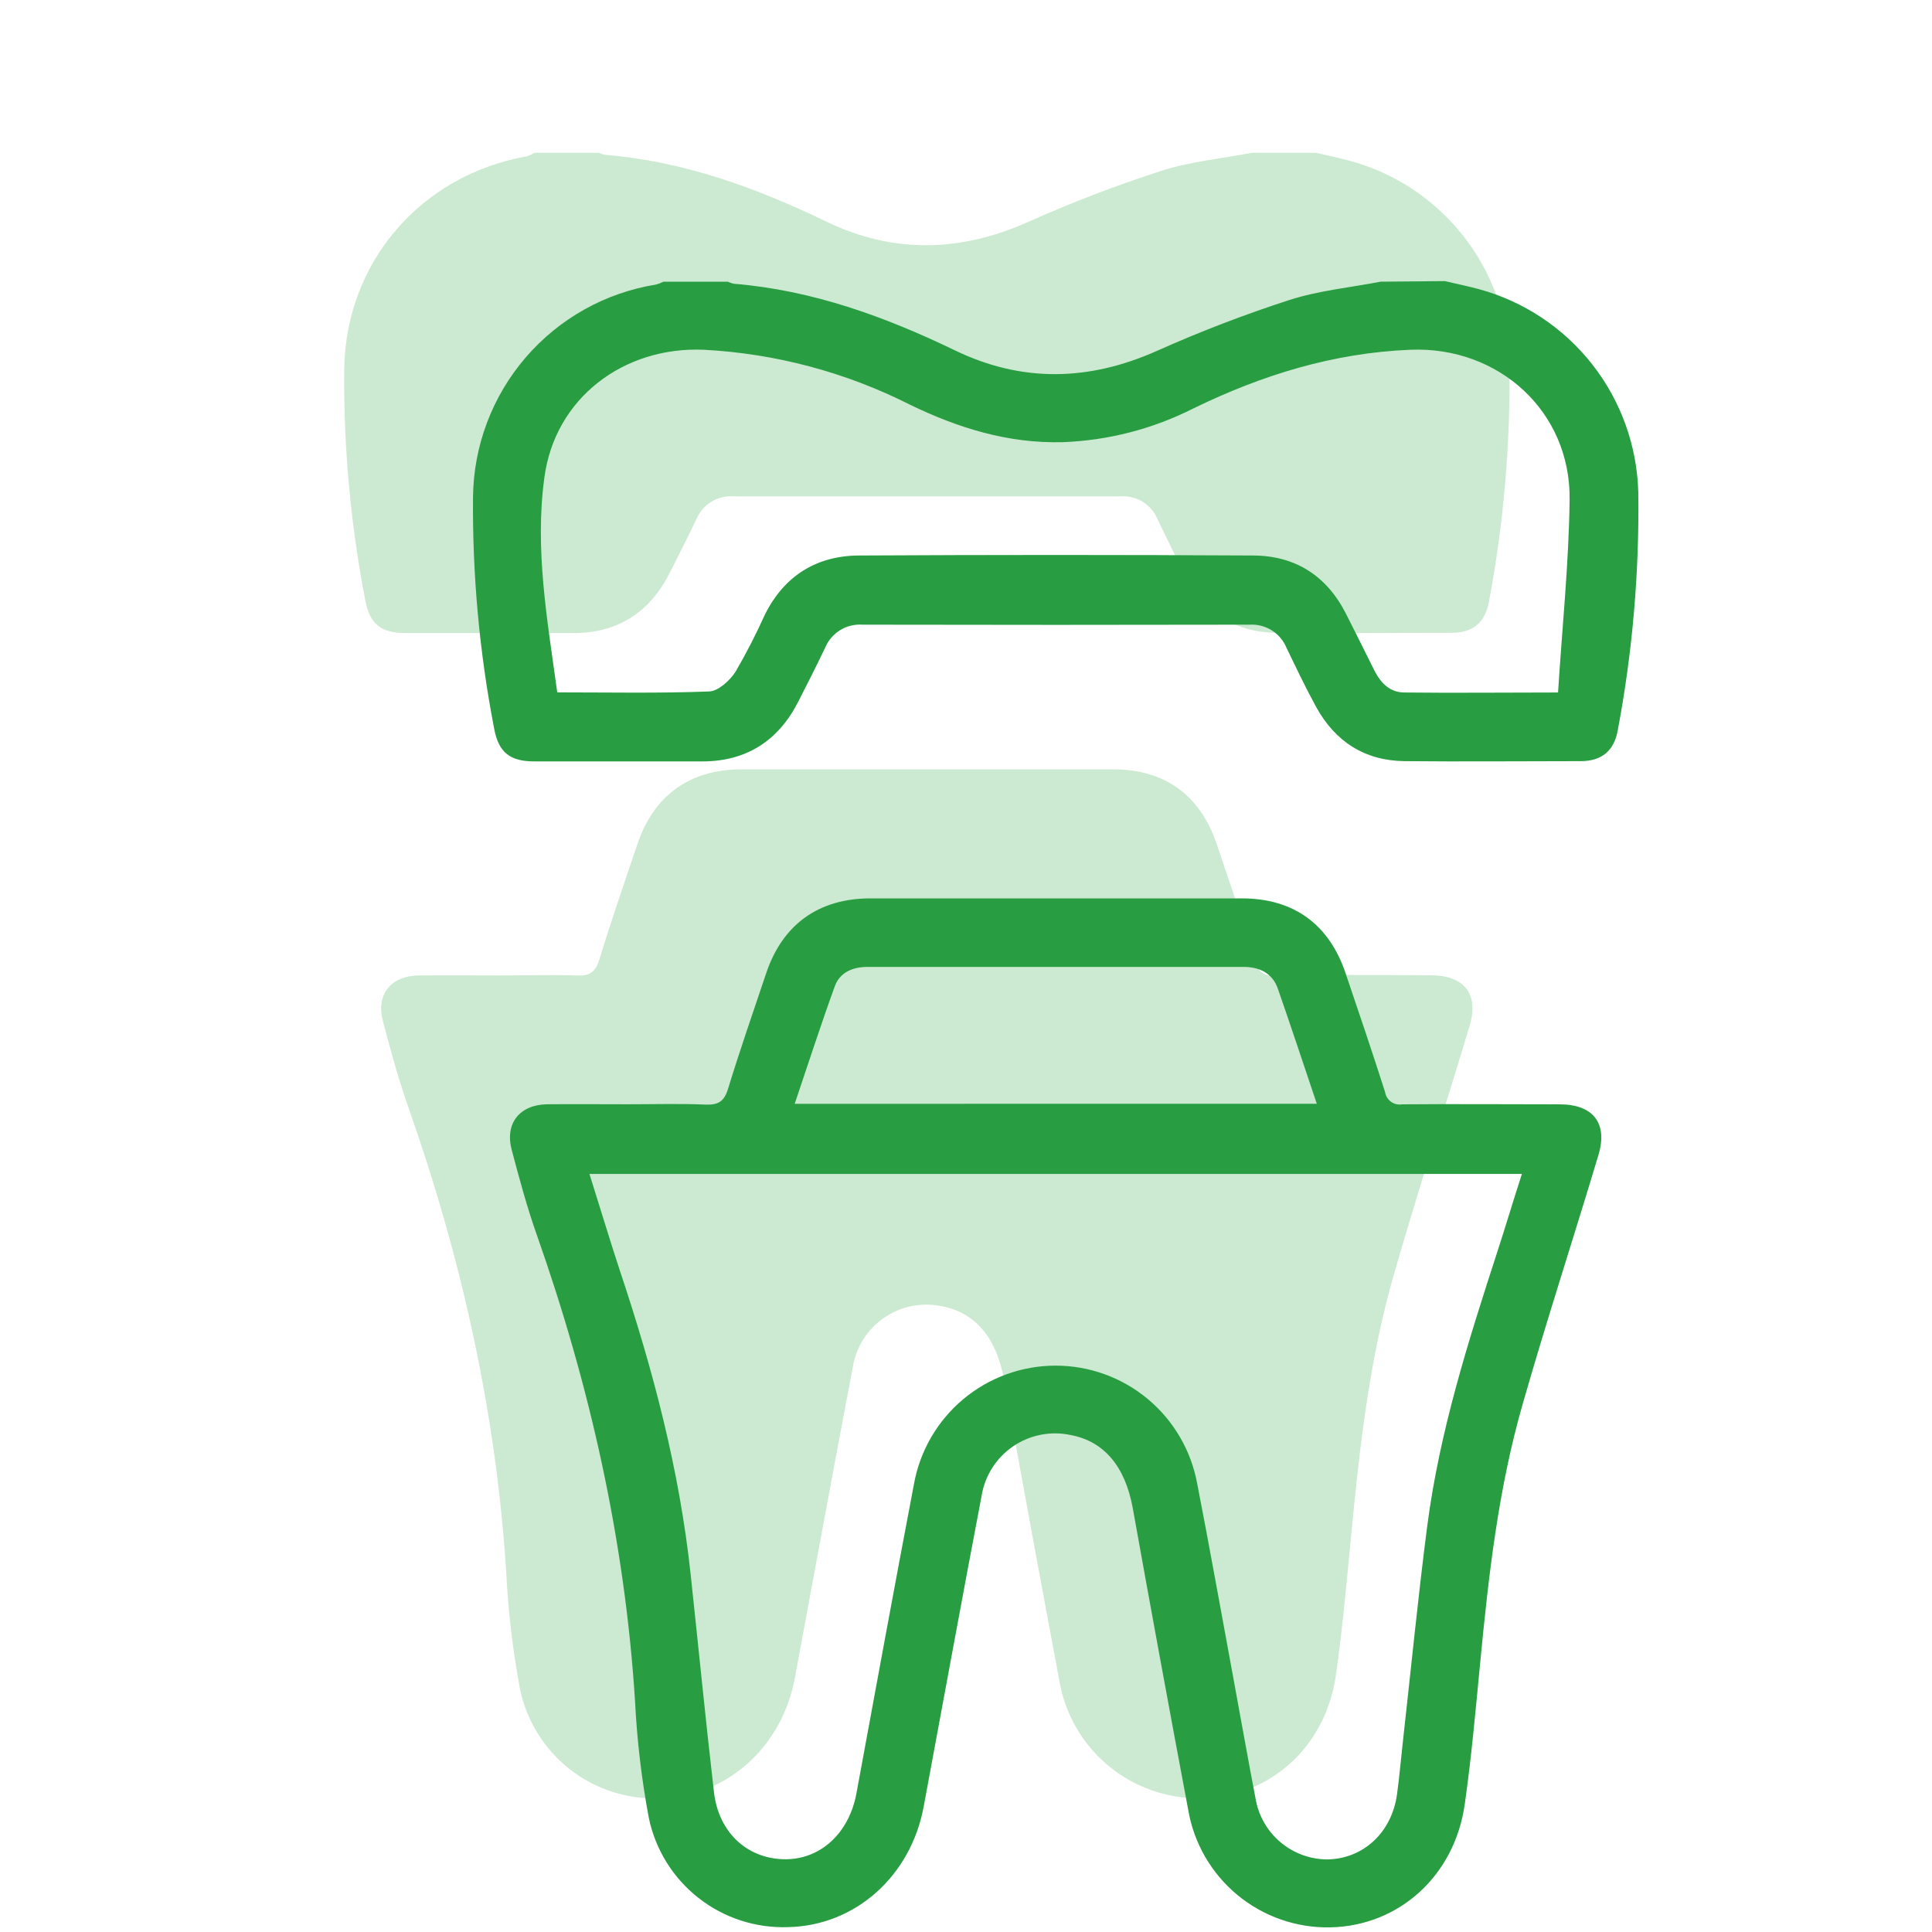 <svg width="100" height="100" viewBox="0 0 100 100" fill="none" xmlns="http://www.w3.org/2000/svg">
<path d="M25.843 50.49C27.177 50.49 28.51 50.45 29.843 50.49C30.51 50.52 30.813 50.337 31.017 49.677C31.63 47.677 32.32 45.677 32.997 43.677C33.847 41.16 35.717 39.82 38.387 39.82C44.798 39.82 51.207 39.82 57.613 39.82C60.28 39.82 62.127 41.153 62.983 43.703C63.673 45.747 64.37 47.793 65.027 49.85C65.043 49.949 65.079 50.044 65.132 50.13C65.185 50.215 65.254 50.289 65.336 50.348C65.418 50.407 65.51 50.448 65.608 50.471C65.706 50.494 65.808 50.497 65.907 50.48C68.623 50.457 71.343 50.463 74.06 50.48C75.797 50.48 76.57 51.46 76.06 53.12C74.78 57.39 73.393 61.633 72.163 65.913C70.887 70.323 70.377 74.87 69.94 79.427C69.707 81.853 69.49 84.287 69.147 86.7C68.62 90.42 65.74 93.007 62.183 93.077C60.433 93.113 58.729 92.519 57.38 91.404C56.031 90.288 55.127 88.726 54.833 87C53.856 81.8 52.899 76.597 51.963 71.39C51.57 69.24 50.48 67.937 48.75 67.613C48.239 67.504 47.712 67.5 47.2 67.6C46.687 67.701 46.201 67.905 45.77 68.2C45.338 68.494 44.972 68.874 44.691 69.314C44.411 69.755 44.224 70.248 44.14 70.763C43.117 76.123 42.14 81.493 41.14 86.86C40.473 90.44 37.61 93.007 34.14 93.08C32.46 93.144 30.811 92.609 29.488 91.572C28.165 90.534 27.252 89.06 26.913 87.413C26.541 85.424 26.304 83.412 26.203 81.39C25.677 73.087 23.87 65.057 21.11 57.237C20.607 55.8 20.21 54.327 19.82 52.857C19.453 51.477 20.227 50.507 21.667 50.49C23.07 50.477 24.457 50.49 25.843 50.49Z" fill="#CCEAD1"/>
<path d="M68.117 7.91C68.707 8.047 69.3 8.167 69.883 8.327C72.201 8.959 74.253 10.32 75.738 12.208C77.222 14.096 78.06 16.412 78.127 18.813C78.187 22.95 77.832 27.081 77.067 31.147C76.88 32.209 76.248 32.744 75.17 32.753C72.12 32.753 69.07 32.787 66.02 32.753C63.96 32.727 62.43 31.73 61.447 29.933C60.904 28.933 60.413 27.91 59.92 26.89C59.769 26.516 59.503 26.199 59.162 25.983C58.82 25.768 58.42 25.665 58.017 25.69C51.332 25.69 44.649 25.69 37.967 25.69C37.564 25.662 37.163 25.76 36.818 25.971C36.474 26.181 36.204 26.495 36.047 26.867C35.593 27.817 35.12 28.757 34.644 29.693C33.617 31.693 31.977 32.76 29.713 32.767C26.802 32.767 23.891 32.767 20.98 32.767C19.72 32.767 19.137 32.297 18.907 31.07C18.143 27.122 17.778 23.108 17.817 19.087C17.904 13.553 21.797 9.047 27.294 8.087C27.423 8.039 27.548 7.98 27.667 7.91H31C31.1 7.958 31.205 7.993 31.314 8.013C35.377 8.347 39.133 9.713 42.773 11.47C46.233 13.137 49.694 13.057 53.203 11.493C55.449 10.489 57.746 9.607 60.087 8.85C61.597 8.363 63.22 8.21 64.79 7.91H68.117Z" fill="#CCEAD1"/>
<path d="M74.787 14.55C75.377 14.69 75.97 14.81 76.553 14.967C78.871 15.6 80.923 16.962 82.407 18.851C83.891 20.74 84.729 23.055 84.797 25.457C84.857 29.593 84.502 33.725 83.737 37.79C83.55 38.852 82.918 39.388 81.84 39.397C78.79 39.397 75.74 39.427 72.69 39.397C70.63 39.37 69.1 38.377 68.117 36.58C67.57 35.58 67.084 34.557 66.59 33.533C66.437 33.16 66.171 32.843 65.829 32.628C65.487 32.413 65.087 32.31 64.683 32.333C58.004 32.347 51.321 32.347 44.637 32.333C44.234 32.305 43.832 32.403 43.488 32.614C43.144 32.825 42.874 33.138 42.717 33.51C42.264 34.457 41.79 35.397 41.31 36.333C40.287 38.333 38.644 39.403 36.383 39.41C33.47 39.41 30.559 39.41 27.65 39.41C26.39 39.41 25.803 38.937 25.577 37.71C24.813 33.762 24.447 29.748 24.483 25.727C24.513 23.07 25.48 20.509 27.215 18.496C28.95 16.483 31.34 15.148 33.964 14.727C34.093 14.691 34.218 14.641 34.337 14.58H37.67C37.77 14.628 37.875 14.664 37.983 14.687C42.047 15.02 45.8 16.383 49.444 18.143C52.904 19.81 56.364 19.727 59.87 18.167C62.116 17.163 64.413 16.281 66.754 15.523C68.267 15.037 69.887 14.883 71.46 14.58L74.787 14.55ZM28.843 35.837C31.51 35.837 34.107 35.89 36.707 35.79C37.187 35.77 37.78 35.22 38.077 34.76C38.633 33.802 39.139 32.816 39.593 31.807C40.593 29.807 42.26 28.763 44.46 28.753C51.254 28.715 58.048 28.715 64.844 28.753C67.017 28.753 68.657 29.783 69.66 31.753C70.163 32.753 70.66 33.733 71.147 34.723C71.48 35.367 71.947 35.837 72.677 35.843C75.254 35.873 77.827 35.843 80.644 35.843C80.857 32.49 81.2 29.177 81.243 25.87C81.303 21.3 77.577 17.917 73 18.103C69.02 18.267 65.334 19.403 61.777 21.137C59.671 22.203 57.359 22.8 55 22.887C52.18 22.96 49.597 22.157 47.093 20.943C43.774 19.266 40.141 18.299 36.427 18.103C32.267 17.93 28.72 20.613 28.177 24.72C27.667 28.427 28.334 32.117 28.843 35.837Z" fill="#289D42"/>
<path d="M32.51 57.157C33.843 57.157 35.177 57.117 36.51 57.173C37.177 57.2 37.48 57.017 37.683 56.357C38.297 54.357 38.99 52.357 39.663 50.357C40.513 47.84 42.383 46.5 45.053 46.5C51.465 46.5 57.873 46.5 64.28 46.5C66.947 46.5 68.797 47.833 69.65 50.383C70.343 52.427 71.037 54.473 71.693 56.53C71.709 56.63 71.745 56.725 71.797 56.81C71.85 56.896 71.92 56.97 72.002 57.029C72.084 57.088 72.176 57.129 72.274 57.152C72.373 57.174 72.474 57.177 72.573 57.16C75.29 57.137 78.01 57.16 80.73 57.16C82.463 57.16 83.237 58.143 82.73 59.8C81.45 64.07 80.063 68.313 78.837 72.593C77.557 77.003 77.047 81.55 76.61 86.107C76.377 88.533 76.16 90.967 75.817 93.38C75.29 97.1 72.41 99.687 68.853 99.76C67.101 99.795 65.394 99.199 64.044 98.08C62.694 96.962 61.791 95.395 61.5 93.667C60.522 88.467 59.566 83.262 58.63 78.053C58.237 75.903 57.147 74.6 55.417 74.277C54.906 74.167 54.379 74.163 53.866 74.264C53.354 74.365 52.867 74.569 52.436 74.863C52.005 75.158 51.638 75.537 51.358 75.978C51.078 76.418 50.891 76.911 50.807 77.427C49.783 82.79 48.807 88.157 47.807 93.523C47.14 97.103 44.277 99.67 40.807 99.747C39.126 99.81 37.478 99.276 36.155 98.238C34.831 97.201 33.919 95.727 33.58 94.08C33.208 92.091 32.971 90.078 32.87 88.057C32.343 79.753 30.537 71.723 27.78 63.903C27.273 62.47 26.877 60.993 26.487 59.523C26.12 58.147 26.897 57.173 28.333 57.157C29.737 57.143 31.123 57.157 32.51 57.157ZM78.773 60.763H30.51C31.053 62.48 31.543 64.123 32.083 65.763C33.8 70.897 35.173 76.097 35.75 81.507C36.153 85.257 36.52 89.007 36.953 92.75C37.19 94.827 38.64 96.177 40.54 96.233C42.44 96.29 43.943 94.9 44.327 92.833C45.31 87.5 46.287 82.167 47.303 76.833C47.609 75.112 48.51 73.553 49.849 72.429C51.188 71.305 52.879 70.688 54.627 70.685C56.375 70.682 58.069 71.294 59.411 72.414C60.753 73.534 61.659 75.09 61.97 76.81C62.607 80.07 63.187 83.343 63.793 86.61C64.19 88.763 64.57 90.917 64.983 93.067C65.126 93.952 65.579 94.757 66.262 95.339C66.944 95.921 67.81 96.241 68.707 96.243C70.577 96.21 72.04 94.84 72.31 92.87C72.433 91.963 72.513 91.05 72.613 90.143C73.03 86.423 73.393 82.7 73.873 78.99C74.507 74.107 75.993 69.433 77.51 64.767C77.943 63.433 78.334 62.117 78.773 60.763ZM68.157 57.13C67.47 55.093 66.823 53.13 66.14 51.17C65.857 50.363 65.18 50.047 64.367 50.047C57.876 50.047 51.386 50.047 44.897 50.047C44.153 50.047 43.473 50.32 43.21 51.047C42.483 53.047 41.833 55.067 41.133 57.133L68.157 57.13Z" fill="#289D42"/>
</svg>

